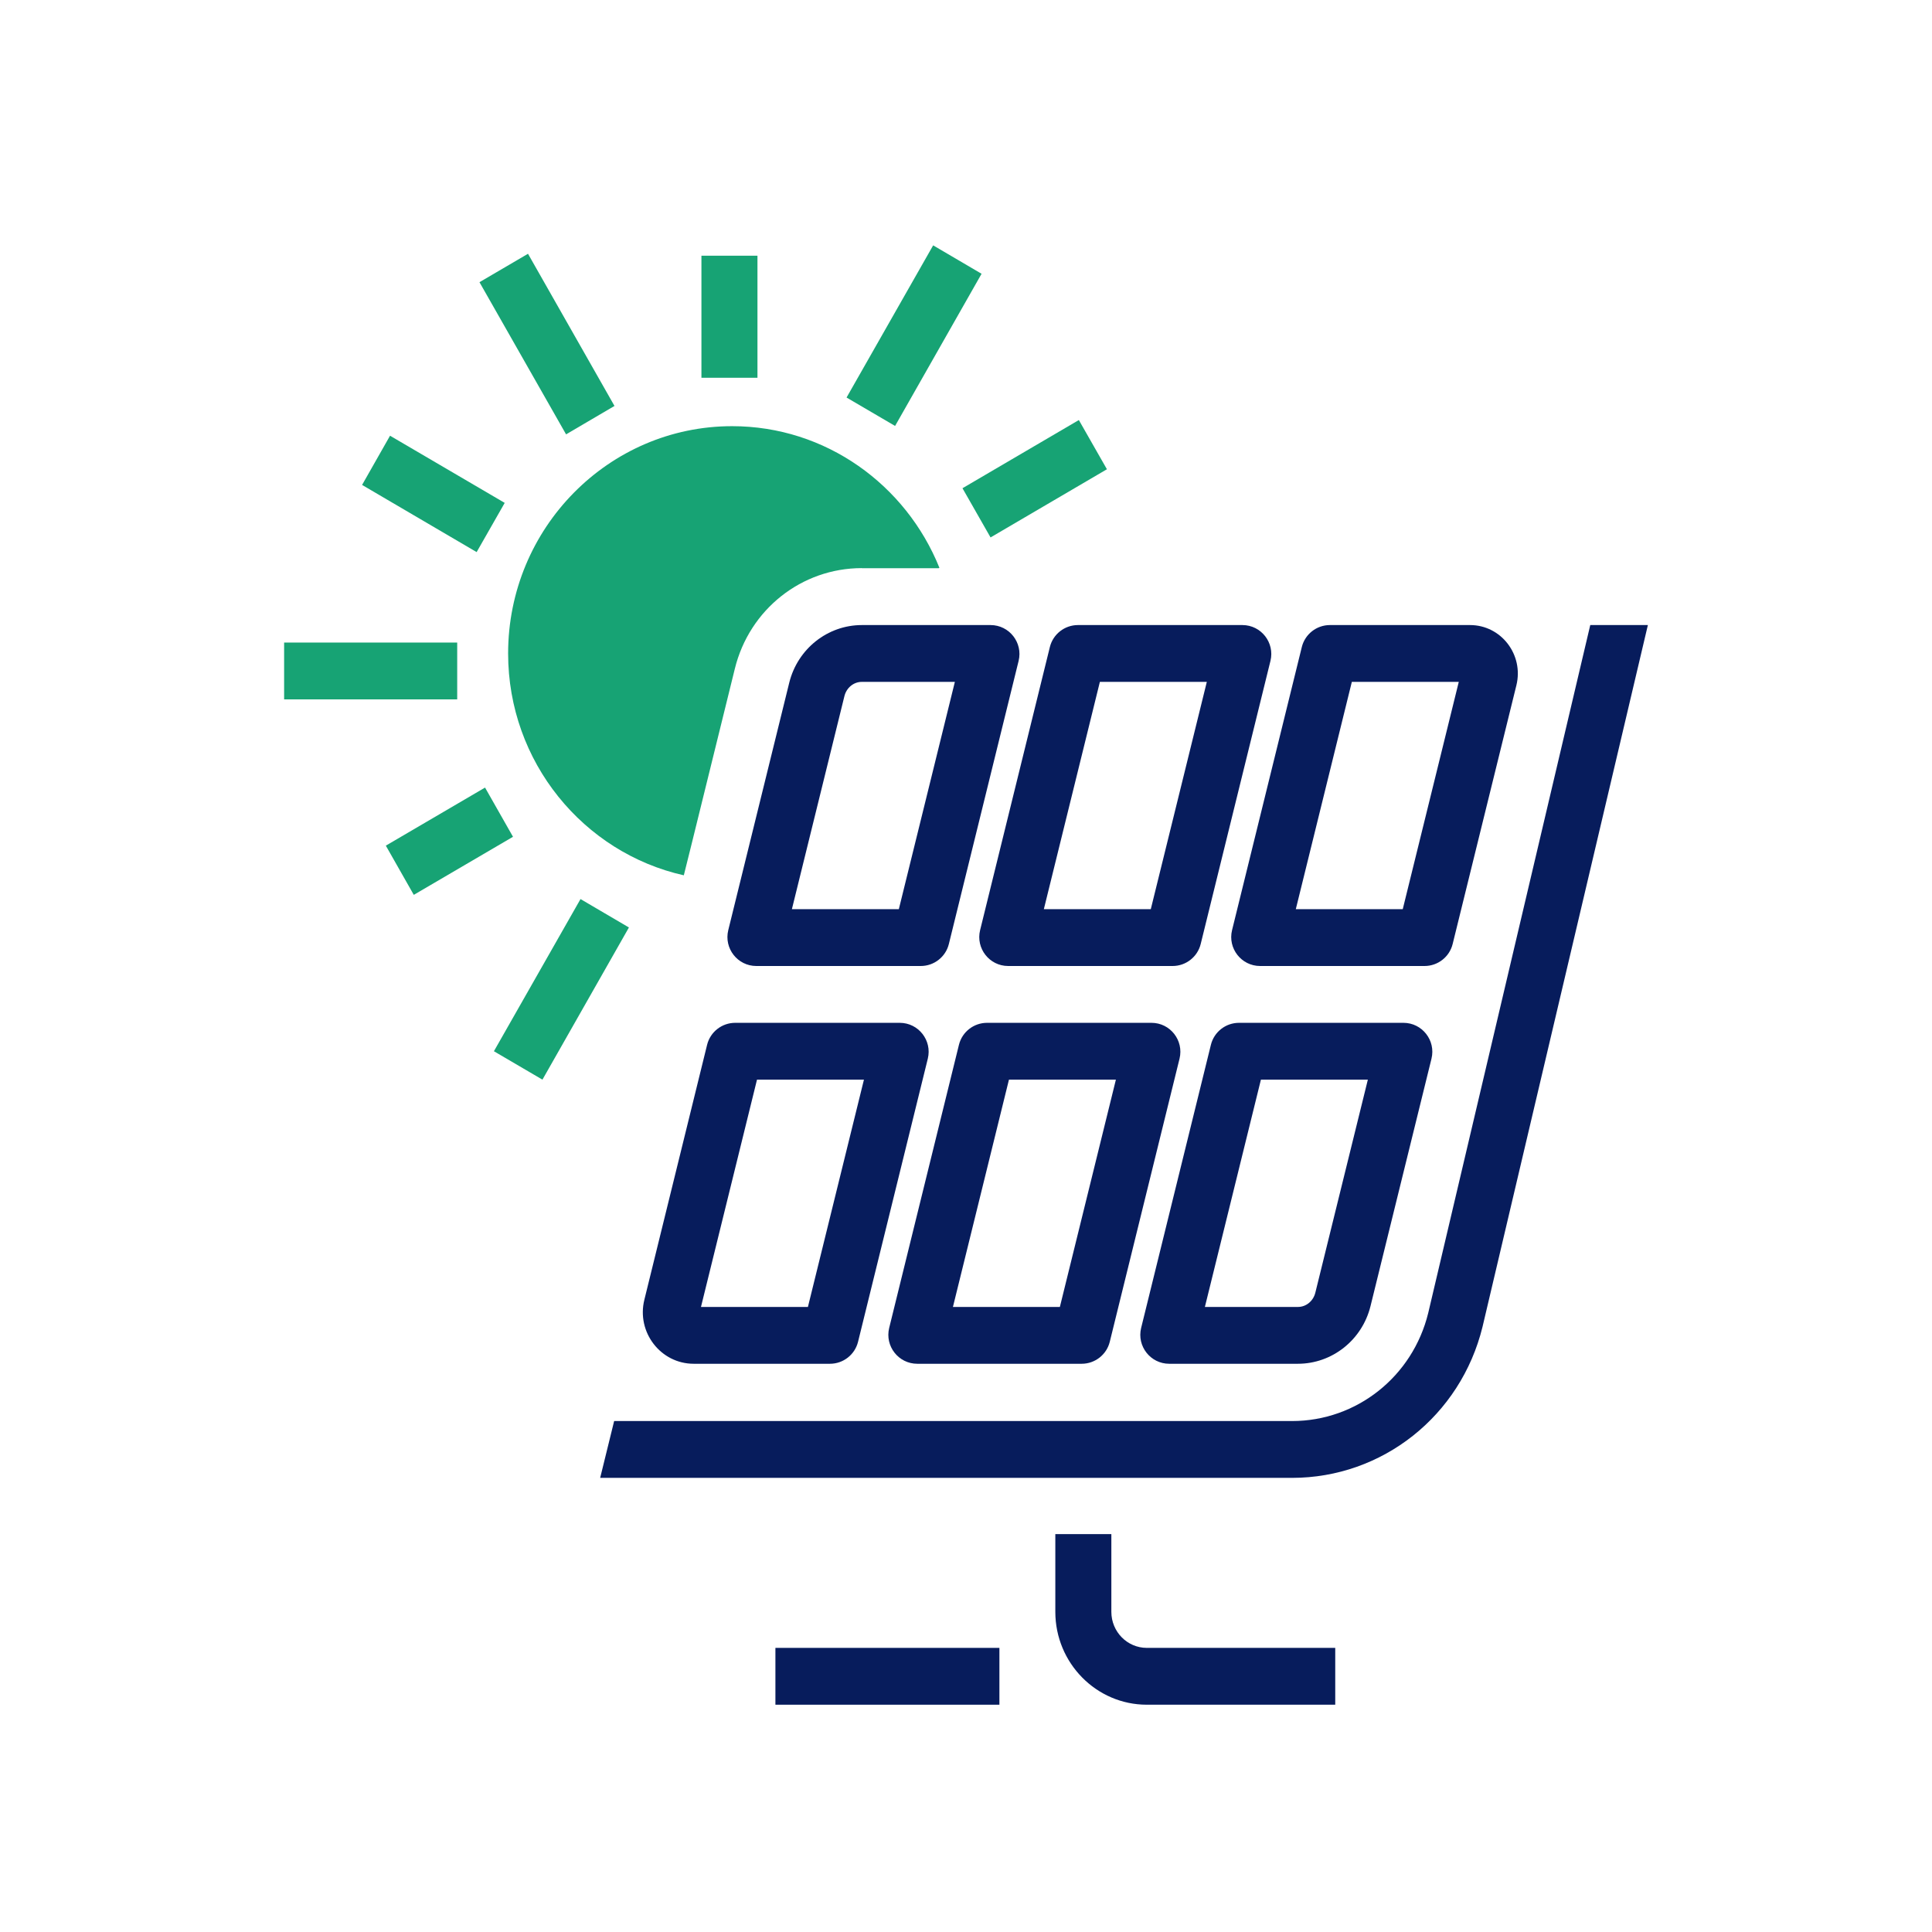 <?xml version="1.0" encoding="UTF-8"?>
<svg id="Ebene_2" data-name="Ebene 2" xmlns="http://www.w3.org/2000/svg" viewBox="0 0 170 170">
  <defs>
    <style>
      .cls-1 {
        fill: #17a374;
      }

      .cls-2 {
        fill: #071c5c;
      }
    </style>
  </defs>
  <path class="cls-2" d="M119.41,58.13h0M128.36,60l-4.93,20h-9.41l4.93-20h9.41M129.36,55h-12.34c-1.17,0-2.19.8-2.47,1.93l-6.14,24.92c-.39,1.6.82,3.15,2.47,3.15h14.47c1.17,0,2.19-.8,2.47-1.93l5.61-22.77c.66-2.69-1.34-5.3-4.08-5.3h0Z"/>
  <path class="cls-2" d="M97.24,58.13h0M106.19,60l-4.93,20h-9.41l4.93-20h9.41M109.32,55h-14.47c-1.17,0-2.19.8-2.47,1.93l-6.14,24.92c-.39,1.6.82,3.15,2.47,3.15h14.47c1.17,0,2.19-.8,2.47-1.93l6.14-24.92c.39-1.6-.82-3.15-2.47-3.15h0Z"/>
  <path class="cls-2" d="M84.02,60l-4.93,20h-9.41l4.62-18.74c.18-.74.81-1.26,1.53-1.26h8.19M87.16,55h-11.32c-3.02,0-5.65,2.09-6.39,5.06l-5.37,21.79c-.39,1.6.82,3.15,2.47,3.15h14.47c1.17,0,2.19-.8,2.47-1.93l6.14-24.92c.39-1.6-.82-3.15-2.47-3.15h0Z"/>
  <path class="cls-2" d="M111.41,93.13h0M120.36,95l-4.62,18.74c-.18.74-.81,1.26-1.53,1.26h-8.19l4.93-20h9.41M123.49,90h-14.47c-1.17,0-2.19.8-2.47,1.93l-6.14,24.92c-.39,1.6.82,3.15,2.47,3.15h11.32c3.02,0,5.65-2.09,6.39-5.06l5.37-21.79c.39-1.6-.82-3.15-2.47-3.15h0Z"/>
  <path class="cls-2" d="M89.24,93.13h0M98.19,95l-4.93,20h-9.41l4.93-20h9.41M101.32,90h-14.47c-1.17,0-2.19.8-2.47,1.93l-6.14,24.92c-.39,1.6.82,3.15,2.47,3.15h14.47c1.17,0,2.19-.8,2.47-1.93l6.14-24.92c.39-1.6-.82-3.15-2.47-3.15h0Z"/>
  <path class="cls-2" d="M67.07,93.13h0M76.02,95l-4.93,20h-9.41l4.93-20h9.41M79.16,90h-14.47c-1.17,0-2.19.8-2.47,1.93l-5.52,22.43c-.71,2.86,1.43,5.64,4.34,5.64h11.99c1.17,0,2.19-.8,2.47-1.93l6.14-24.92c.39-1.6-.82-3.15-2.47-3.15h0Z"/>
  <rect class="cls-1" x="61.72" y="22.5" width="4.93" height="10.74"/>
  <polygon class="cls-1" points="49.81 38.22 42.19 24.83 46.46 22.33 54.07 35.72 49.81 38.22"/>
  <polygon class="cls-1" points="41.94 48.58 31.86 42.67 34.32 38.34 44.41 44.25 41.94 48.58"/>
  <rect class="cls-1" x="25" y="56.54" width="15.23" height="5"/>
  <polygon class="cls-1" points="36.41 78.74 33.95 74.41 42.68 69.3 45.14 73.63 36.41 78.74"/>
  <polygon class="cls-1" points="47.73 95 43.46 92.5 51.08 79.11 55.34 81.61 47.73 95"/>
  <polygon class="cls-1" points="87.16 47.29 84.69 42.96 94.93 36.96 97.4 41.29 87.16 47.29"/>
  <polygon class="cls-1" points="78.76 37.48 74.49 34.98 82.11 21.59 86.37 24.09 78.76 37.48"/>
  <path class="cls-2" d="M139.93,55l-14.26,60.54c-1.37,5.59-6.3,9.5-11.98,9.5h-59.65l-1.23,5h60.88c7.95,0,14.84-5.46,16.76-13.29l14.55-61.75h-5.08.01Z"/>
  <path class="cls-2" d="M117.49,150h-16.58c-4.44,0-8.05-3.67-8.05-8.17v-6.84h4.93v6.84c0,1.75,1.4,3.17,3.12,3.17h16.58v5Z"/>
  <rect class="cls-2" x="68.23" y="145" width="19.71" height="5"/>
  <path class="cls-1" d="M75.83,50h6.76l.07-.04c-2.94-7.3-10-12.46-18.24-12.46-10.87,0-19.71,8.97-19.71,20,0,9.55,6.63,17.54,15.46,19.52l.71-2.85h0l3.78-15.33c1.28-5.21,5.87-8.85,11.17-8.85h-.01.01Z"/>
</svg>